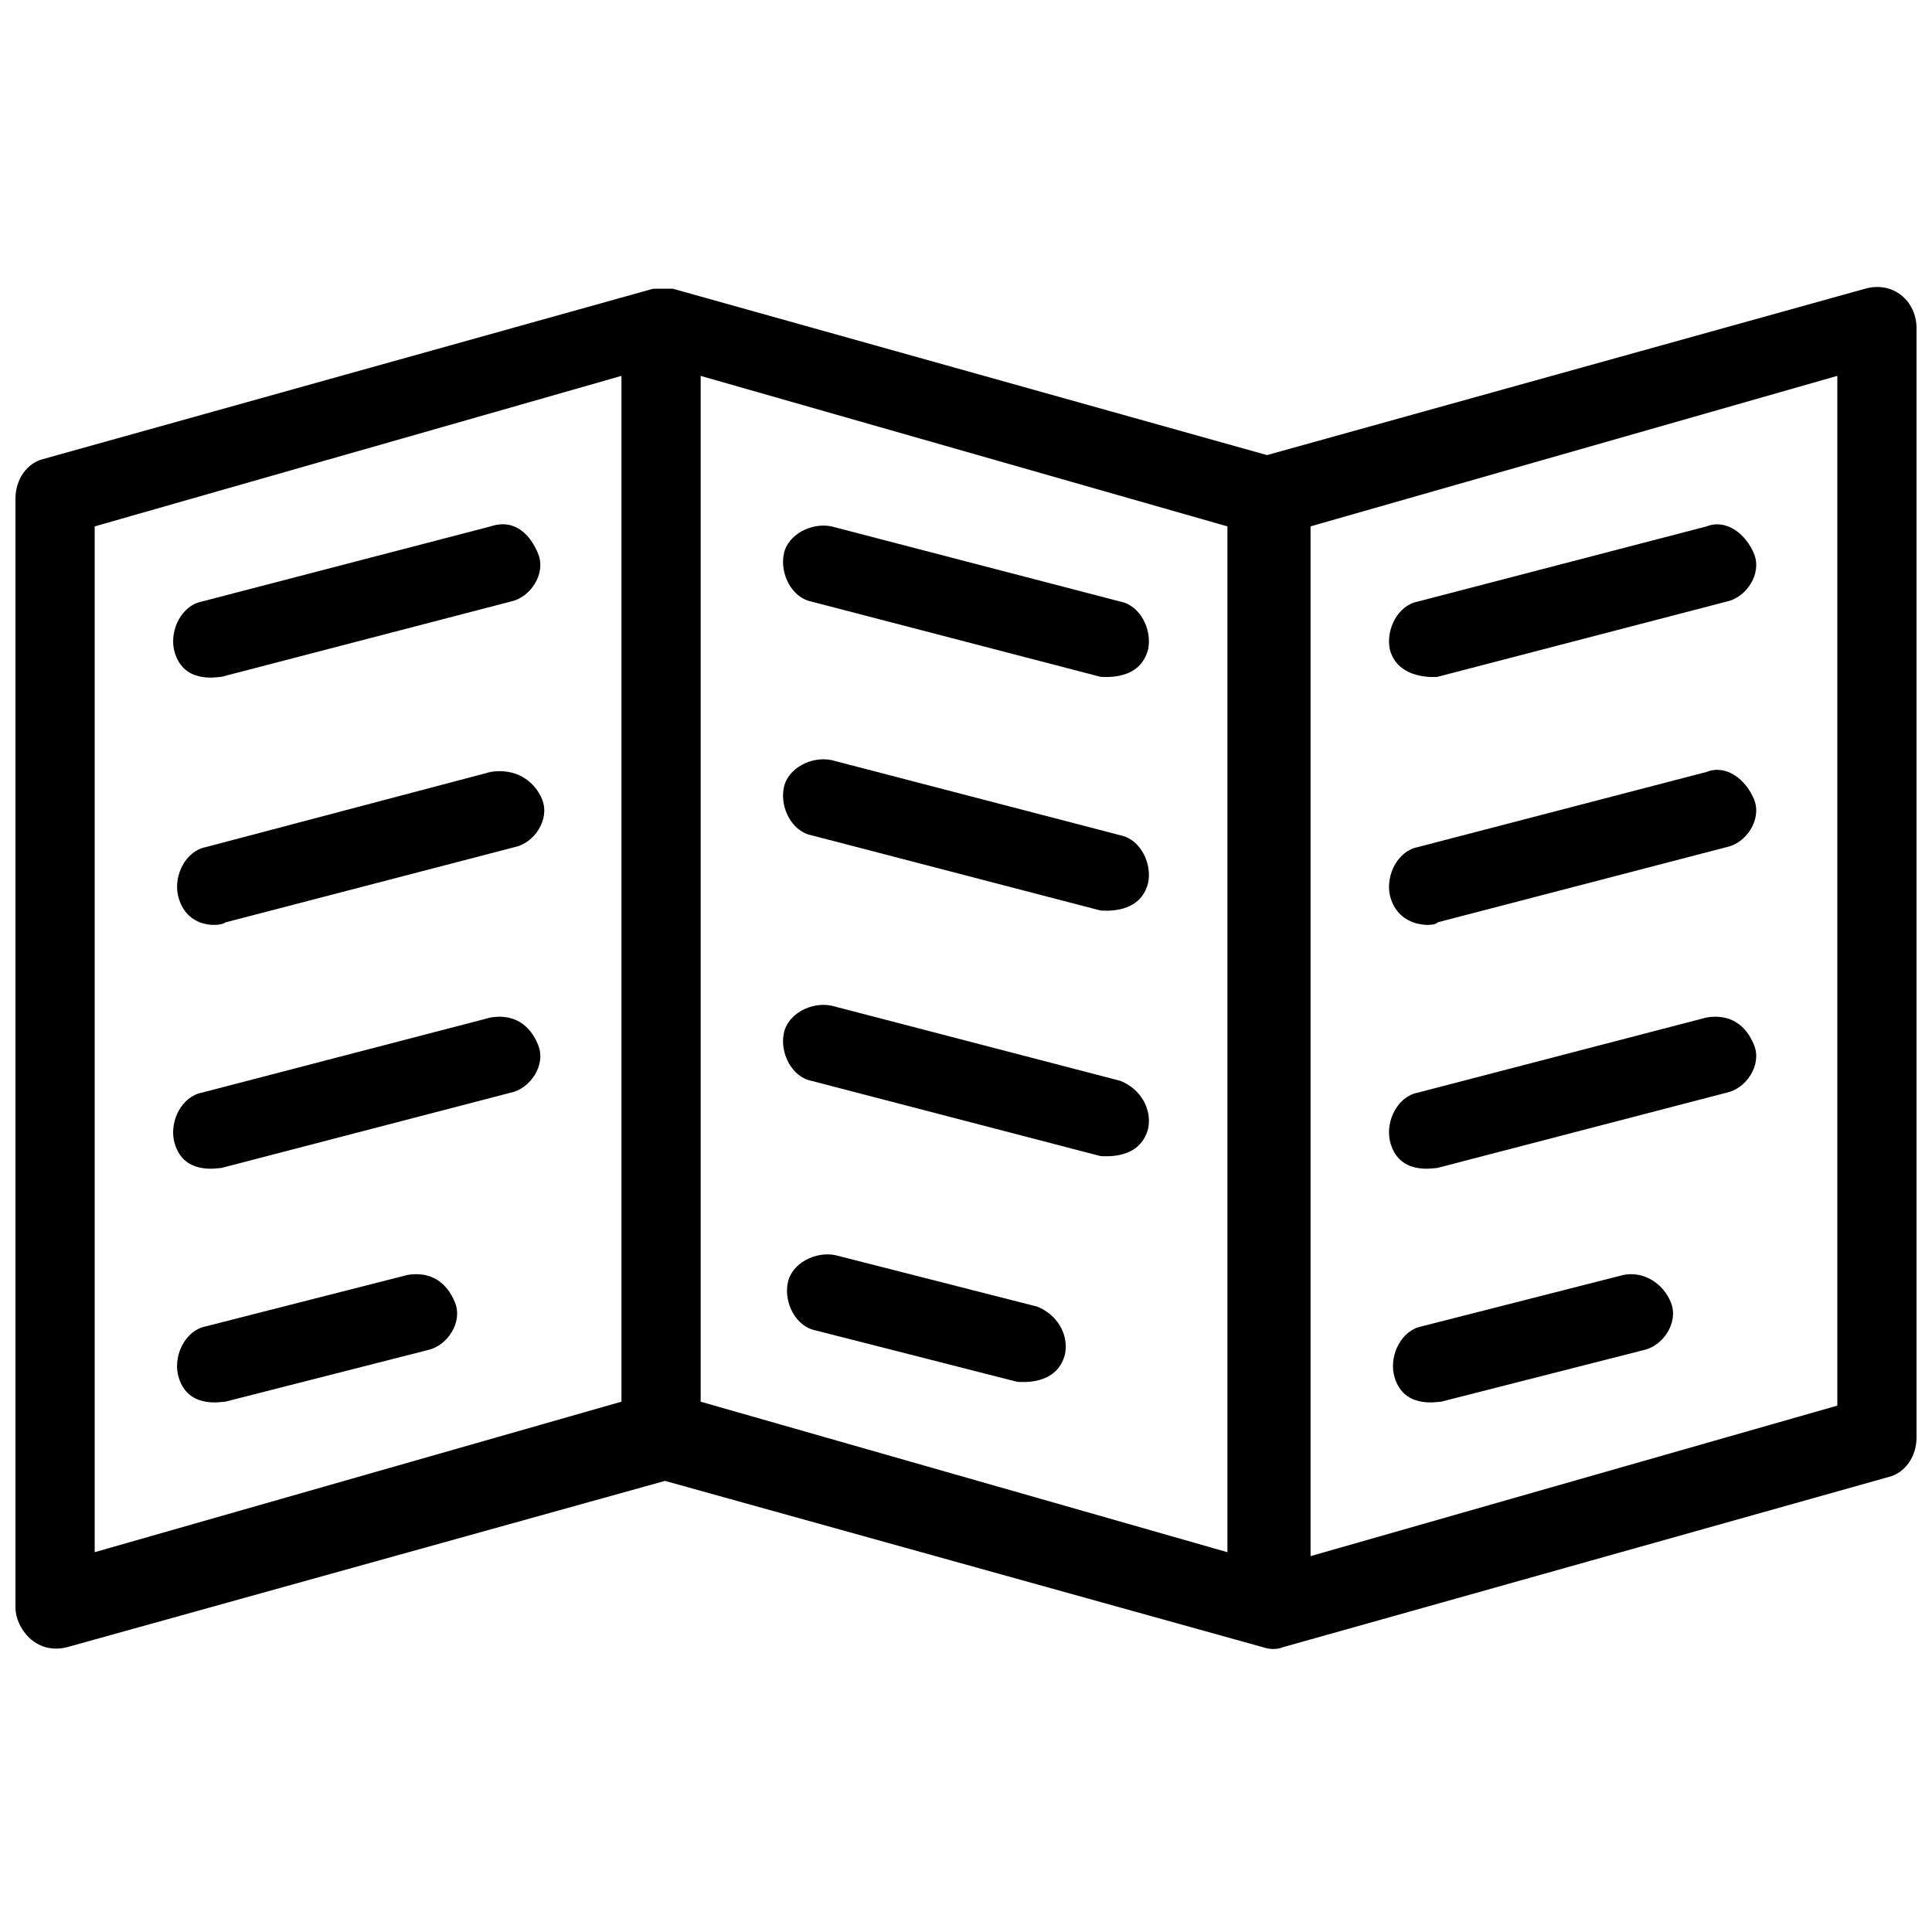 <?xml version="1.0" encoding="UTF-8"?>
<!-- Uploaded to: ICON Repo, www.iconrepo.com, Generator: ICON Repo Mixer Tools -->
<svg width="800px" height="800px" version="1.1" viewBox="144 144 512 512" xmlns="http://www.w3.org/2000/svg">
 <defs>
  <clipPath id="a">
   <path d="m148.09 220h503.81v361h-503.81z"/>
  </clipPath>
 </defs>
 <path d="m274.05 283.49-76.621 19.941c-5.246 1.051-8.398 7.348-7.348 12.594 2.098 9.445 11.547 7.348 12.594 7.348l76.621-19.941c5.246-1.051 9.445-7.348 7.348-12.594-2.098-5.25-6.297-9.445-12.594-7.348z"/>
 <path d="m274.05 413.64-76.621 19.941c-5.246 1.051-8.398 7.348-7.348 12.594 2.098 9.445 11.547 7.348 12.594 7.348l76.621-19.941c5.246-1.051 9.445-7.348 7.348-12.594-2.098-5.25-6.297-8.398-12.594-7.348z"/>
 <path d="m252 481.87-53.531 13.645c-5.246 1.051-8.398 7.348-7.348 12.594 2.098 9.445 11.547 7.348 12.594 7.348l53.531-13.645c5.246-1.051 9.445-7.348 7.348-12.594-2.098-5.25-6.297-8.398-12.594-7.348z"/>
 <path d="m203.72 388.45 76.621-19.941c5.246-1.051 9.445-7.348 7.348-12.594-2.102-5.25-7.348-8.398-13.645-7.352l-75.57 19.945c-5.246 1.051-8.398 7.348-7.348 12.594 2.098 9.445 11.543 8.398 12.594 7.348z"/>
 <g clip-path="url(#a)">
  <path d="m638.26 220.52-158.49 44.082-157.44-44.082h-5.246l-161.64 45.133c-4.199 1.051-7.348 5.246-7.348 10.496v293.89c0 5.246 5.246 12.594 13.645 10.496l158.49-44.082 158.49 44.082c3.148 1.051 5.246 0 5.246 0l160.59-45.133c4.199-1.051 7.348-5.246 7.348-10.496v-293.89c0.004-7.348-6.293-12.594-13.641-10.496zm-469.17 62.977 139.6-39.887v271.85l-139.6 39.887zm160.59-39.883 139.6 39.887v271.85l-139.6-39.887zm301.23 272.89-139.6 39.887v-272.9l139.6-39.883z"/>
 </g>
 <path d="m524.9 323.38 76.621-19.941c5.246-1.051 9.445-7.348 7.348-12.594s-7.348-9.445-12.594-7.348l-76.621 19.941c-5.246 1.051-8.398 7.348-7.348 12.594 2.098 8.395 12.594 7.348 12.594 7.348z"/>
 <path d="m596.27 413.64-76.621 19.941c-5.246 1.051-8.398 7.348-7.348 12.594 2.098 9.445 11.547 7.348 12.594 7.348l76.621-19.941c5.246-1.051 9.445-7.348 7.348-12.594-2.098-5.25-6.297-8.398-12.594-7.348z"/>
 <path d="m574.23 481.87-53.531 13.645c-5.246 1.051-8.398 7.348-7.348 12.594 2.098 9.445 11.547 7.348 12.594 7.348l53.531-13.645c5.246-1.051 9.445-7.348 7.348-12.594-2.098-5.25-7.348-8.398-12.594-7.348z"/>
 <path d="m524.9 388.45 76.621-19.941c5.246-1.051 9.445-7.348 7.348-12.594-2.098-5.246-7.348-9.445-12.594-7.348l-76.625 19.941c-5.246 1.051-8.398 7.348-7.348 12.594 2.102 9.445 12.598 8.398 12.598 7.348z"/>
 <path d="m359.06 303.43 76.621 19.941c1.051 0 10.496 1.051 12.594-7.348 1.051-5.246-2.098-11.547-7.348-12.594l-76.621-19.941c-5.246-1.051-11.547 2.098-12.594 7.348-1.047 5.246 2.102 11.547 7.348 12.594z"/>
 <path d="m440.93 430.44-76.621-19.941c-5.246-1.051-11.547 2.098-12.594 7.348-1.051 5.246 2.098 11.547 7.348 12.594l76.621 19.941c1.051 0 10.496 1.051 12.594-7.348 1.047-5.246-2.102-10.496-7.348-12.594z"/>
 <path d="m418.89 490.27-53.531-13.645c-5.246-1.051-11.547 2.098-12.594 7.348-1.051 5.246 2.098 11.547 7.348 12.594l53.531 13.645c1.051 0 10.496 1.051 12.594-7.348 1.051-5.246-2.098-10.496-7.348-12.594z"/>
 <path d="m440.93 365.36-76.621-19.941c-5.246-1.051-11.547 2.098-12.594 7.348-1.051 5.246 2.098 11.547 7.348 12.594l76.621 19.941c1.051 0 10.496 1.051 12.594-7.348 1.047-5.25-2.102-11.547-7.348-12.594z"/>
</svg>